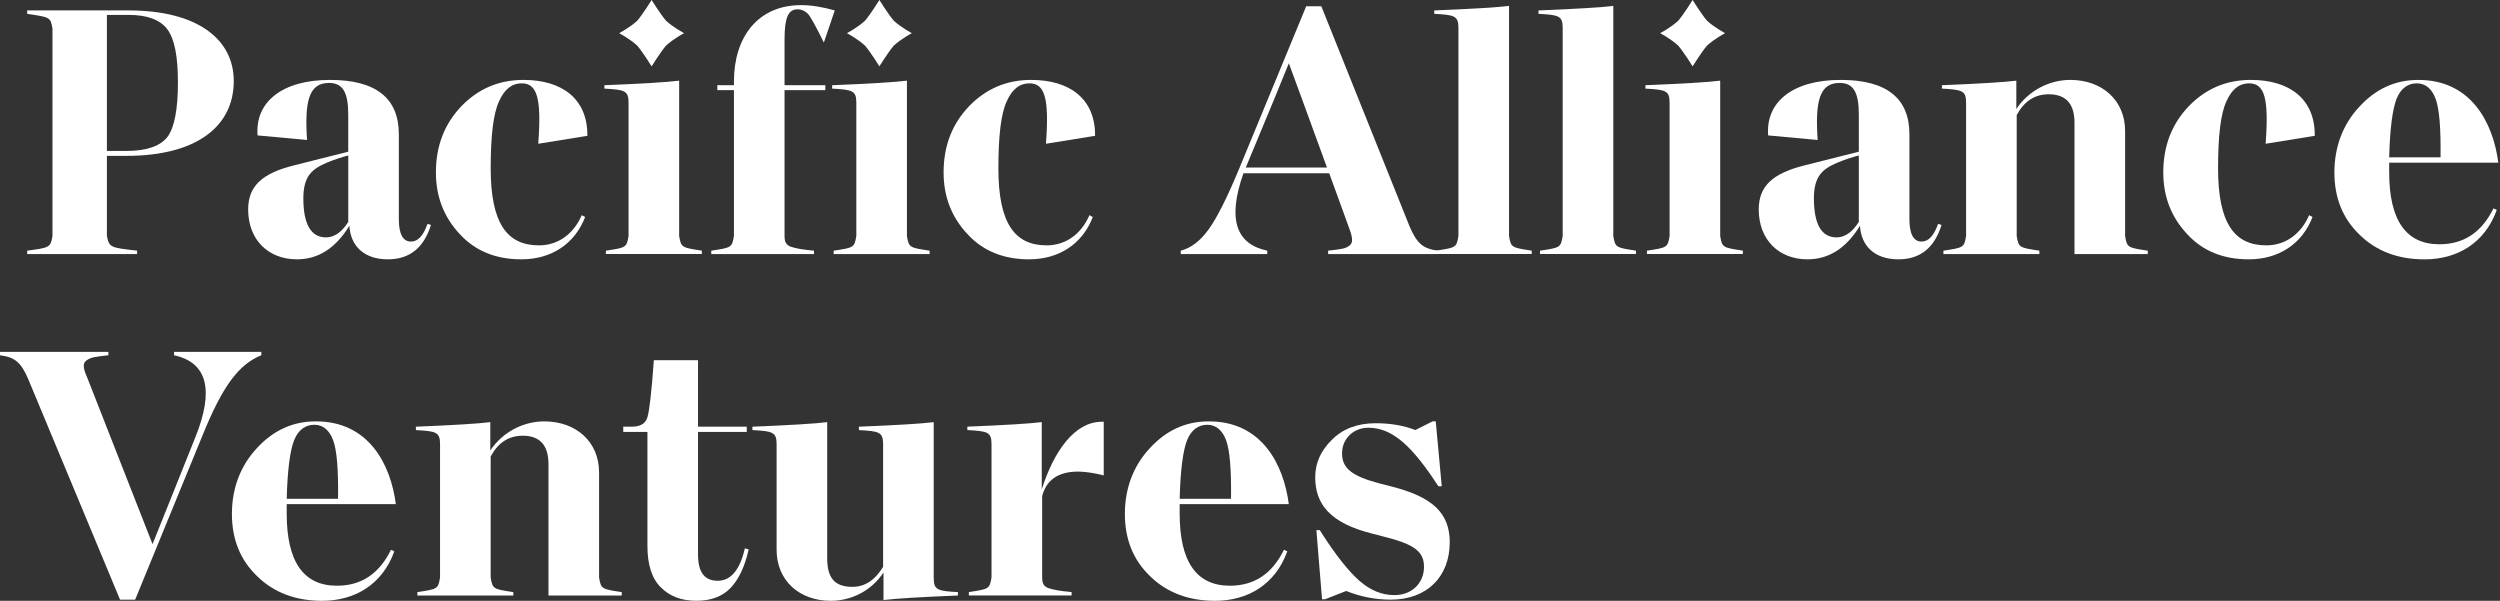 <?xml version="1.0" encoding="UTF-8"?> <svg xmlns="http://www.w3.org/2000/svg" width="1240" height="298" viewBox="0 0 1240 298" fill="none"><rect x="0" y="0" width="1240" height="298" fill="#333333" stroke="none"/><path d="M53.023 77.302V117.027C54.151 122.827 54.903 122.827 68.006 124.331V126.014H13.479V124.331C24.524 122.827 25.097 122.827 26.028 117.027V14.161C25.097 8.36 24.524 8.539 13.479 6.857V5.174H63.871C97.597 5.174 115.945 19.227 115.945 40.208C115.945 62.496 97.776 77.302 62.743 77.302H53.005H53.023ZM53.023 7.411V74.867H62.761C72.875 74.867 79.624 72.432 83.186 67.742C86.552 63.051 88.252 54.065 88.252 40.942C88.252 27.82 86.57 19.388 83.007 14.519C79.445 9.828 73.072 7.394 63.907 7.394H53.041L53.023 7.411Z" fill="white"></path><path d="M213.757 111.584C210.194 123.006 203.088 128.627 192.401 128.627C180.407 128.627 173.855 121.878 173.3 111.96C166.551 123.024 157.941 128.627 147.254 128.627C133.023 128.627 123.088 118.888 123.088 103.904C123.088 92.107 130.212 85.913 145.947 81.992L172.727 75.243V56.875C172.727 45.83 170.096 41.139 163.168 41.139C153.233 41.139 150.995 50.126 152.302 69.425L127.76 67.169C126.453 50.878 139.557 39.635 163.723 39.635C186.386 39.635 197.825 48.622 197.825 66.614V108.774C197.825 116.078 199.883 119.819 203.822 119.819C207.384 119.819 209.997 116.83 212.056 111.012L213.739 111.566L213.757 111.584ZM172.745 110.081V77.105L170.687 77.66C162.631 80.094 157.189 82.529 154.576 85.34C151.765 88.15 150.458 92.465 150.458 98.265C150.458 111.191 154.2 117.743 161.7 117.743C165.818 117.743 169.577 115.111 172.745 110.063V110.081Z" fill="white"></path><path d="M228.006 116.078C220.147 107.646 216.209 97.531 216.209 85.537C216.209 72.235 220.523 61.369 228.955 52.561C237.386 43.95 247.5 39.635 259.673 39.635C278.97 39.635 291.519 49.195 291.34 67.366L266.976 71.304C268.659 48.64 266.422 41.336 258.742 41.336C253.873 41.336 250.132 44.326 247.5 50.323C244.69 56.32 243.383 67.366 243.383 83.478C243.383 111.011 251.617 121.699 267.37 121.699C276.929 121.699 284.609 115.899 288.547 106.715L290.23 107.646C284.985 121.144 273.367 128.627 258.563 128.627C246.014 128.627 235.703 124.51 228.024 116.078H228.006Z" fill="white"></path><path d="M300.523 126.014V124.331C310.458 122.827 310.834 122.827 311.765 117.027V50.878C311.765 44.881 309.706 44.505 299.771 43.95V42.267C318.514 41.515 330.865 40.763 336.862 40.011V117.009C337.793 122.809 338.169 122.809 348.104 124.313V125.996H300.523V126.014Z" fill="white"></path><path d="M389.133 42.267H409.362V44.702H389.133V117.027C389.133 120.016 389.885 121.341 391.944 122.272C394.575 123.203 397.744 123.776 403.741 124.331V126.014H352.794V124.331C362.729 122.827 363.105 122.827 364.036 117.027V44.702H355.784V42.267H364.036V40.387C364.036 18.475 375.833 2.542 397.386 2.542C402.452 2.542 408.055 3.473 414.052 5.174L408.628 21.107C404.689 13.051 402.076 8.36 400.751 6.874C399.247 5.371 397.565 4.619 395.685 4.619C390.995 4.619 389.133 8.557 389.133 19.603V42.267Z" fill="white"></path><path d="M449.836 117.027C450.767 122.827 451.143 122.827 461.078 124.331V126.014H413.497V124.331C423.432 122.827 423.808 122.827 424.739 117.027V50.878C424.739 44.881 422.68 44.505 412.745 43.95V42.267C431.487 41.515 443.839 40.763 449.836 40.011V117.009V117.027Z" fill="white"></path><path d="M479.82 116.078C471.961 107.646 468.023 97.531 468.023 85.537C468.023 72.235 472.337 61.369 480.769 52.561C489.2 43.95 499.314 39.635 511.487 39.635C530.784 39.635 543.333 49.195 543.154 67.366L518.791 71.304C520.473 48.64 518.236 41.336 510.556 41.336C505.687 41.336 501.946 44.326 499.314 50.323C496.504 56.32 495.197 67.366 495.197 83.478C495.197 111.012 503.432 121.699 519.184 121.699C528.744 121.699 536.423 115.899 540.361 106.715L542.044 107.646C536.799 121.144 525.181 128.627 510.377 128.627C497.828 128.627 487.517 124.51 479.838 116.078H479.82Z" fill="white"></path><path d="M699.019 111.96C702.76 120.947 705.946 123.382 713.25 124.331V126.014H658.741V124.331C665.293 123.579 667.173 123.4 669.231 121.896C671.29 120.392 670.914 117.958 669.231 113.285L659.296 85.93H616.763C608.529 109.168 613.398 121.144 628.56 124.331V126.014H585.651V124.331C590.896 123.024 595.586 119.264 599.703 113.464C603.821 107.664 608.69 97.907 614.311 84.427L647.875 3.115H655.376L699.019 111.96ZM617.909 83.102H658.186L646.014 49.75L639.265 31.383L631.764 49.75L617.909 83.102Z" fill="white"></path><path d="M712.14 126.014V124.331C722.075 122.827 722.451 122.827 723.382 117.027V13.785C723.382 7.787 721.323 7.411 711.388 6.856V5.174C730.131 4.422 742.482 3.67 748.479 2.918V117.009C749.41 122.809 749.786 122.809 759.721 124.313V125.996H712.14V126.014Z" fill="white"></path><path d="M763.856 126.014V124.331C773.791 122.827 774.167 122.827 775.098 117.027V13.785C775.098 7.787 773.04 7.411 763.104 6.856V5.174C781.847 4.422 794.199 3.67 800.196 2.918V117.009C801.126 122.809 801.502 122.809 811.437 124.313V125.996H763.856V126.014Z" fill="white"></path><path d="M816.879 126.014V124.331C826.815 122.827 827.191 122.827 828.121 117.027V50.878C828.121 44.881 826.063 44.505 816.128 43.95V42.267C834.87 41.515 847.222 40.763 853.219 40.011V117.009C854.15 122.809 854.525 122.809 864.461 124.313V125.996H816.879V126.014Z" fill="white"></path><path d="M963.006 111.584C959.443 123.006 952.337 128.627 941.65 128.627C929.656 128.627 923.104 121.878 922.549 111.96C915.801 123.024 907.19 128.627 896.503 128.627C882.272 128.627 872.337 118.888 872.337 103.904C872.337 92.107 879.461 85.913 895.196 81.992L921.976 75.243V56.875C921.976 45.83 919.345 41.139 912.417 41.139C902.482 41.139 900.245 50.126 901.551 69.425L877.009 67.169C875.702 50.878 888.806 39.635 912.972 39.635C935.635 39.635 947.074 48.622 947.074 66.614V108.774C947.074 116.078 949.132 119.819 953.071 119.819C956.633 119.819 959.247 116.83 961.305 111.012L962.988 111.566L963.006 111.584ZM921.976 110.081V77.105L919.918 77.66C911.862 80.094 906.421 82.529 903.807 85.34C900.996 88.15 899.69 92.465 899.69 98.265C899.69 111.191 903.431 117.743 910.932 117.743C915.049 117.743 918.808 115.111 921.976 110.063V110.081Z" fill="white"></path><path d="M1054.05 117.027C1054.98 122.827 1055.36 122.827 1065.29 124.331V126.014H1028.95V60.814C1028.95 51.451 1024.64 46.761 1016.21 46.761C1009.28 46.761 1004.04 50.126 1000.28 57.072V117.027C1001.21 122.827 1001.58 122.827 1011.52 124.331V126.014H963.937V124.331C973.872 122.827 974.248 122.827 975.178 117.027V50.878C975.178 44.881 973.12 44.505 963.185 43.95V42.267C981.73 41.515 994.1 40.763 1000.1 40.011V54.065C1006.09 45.078 1016.21 39.635 1026.89 39.635C1042.63 39.635 1054.05 49.75 1054.05 64.931V117.009V117.027Z" fill="white"></path><path d="M1084.79 116.078C1076.93 107.646 1072.99 97.531 1072.99 85.537C1072.99 72.235 1077.3 61.369 1085.74 52.561C1094.17 43.95 1104.28 39.635 1116.45 39.635C1135.75 39.635 1148.3 49.195 1148.12 67.366L1123.76 71.304C1125.44 48.64 1123.2 41.336 1115.52 41.336C1110.65 41.336 1106.91 44.326 1104.28 50.323C1101.47 56.32 1100.16 67.366 1100.16 83.478C1100.16 111.011 1108.4 121.699 1124.15 121.699C1133.71 121.699 1141.39 115.899 1145.33 106.715L1147.01 107.646C1141.77 121.144 1130.15 128.627 1115.34 128.627C1102.79 128.627 1092.48 124.51 1084.8 116.078H1084.79Z" fill="white"></path><path d="M1236.73 103.349L1238.41 104.101C1232.42 120.768 1218.56 128.645 1202.63 128.645C1189.33 128.645 1178.64 124.528 1170.41 116.472C1161.98 108.416 1157.86 98.104 1157.86 85.555C1157.86 73.005 1161.98 61.763 1170.23 52.955C1178.28 44.147 1188.02 39.653 1199.26 39.653C1225.49 39.474 1236.55 60.635 1239.17 80.685H1185.03V85.376C1185.03 109.168 1193.29 121.162 1209.95 121.162C1222.12 121.162 1230.93 115.165 1236.75 103.367L1236.73 103.349ZM1188.77 48.819C1186.72 53.886 1185.41 63.624 1185.03 78.053H1210.51C1210.69 63.821 1209.95 54.065 1208.07 49.016C1206.19 43.95 1203.01 41.336 1198.71 41.336C1194.41 41.336 1190.83 43.771 1188.77 48.837V48.819Z" fill="white"></path><path d="M86.355 174.529H129.622V176.211C118.38 180.705 110.324 191.571 100.389 216.115L67.04 297.427H59.539L14.231 188.582C10.49 179.595 7.304 177.16 0 176.211V174.529H53.757V176.211C47.205 176.963 45.325 177.142 43.07 178.646C40.814 180.15 41.19 182.584 43.249 187.257L75.65 269.876L84.457 247.963L96.827 217.046C106.386 193.433 102.824 179.756 86.337 176.211V174.529H86.355Z" fill="white"></path><path d="M193.904 272.704L195.587 273.456C189.59 290.123 175.735 298 159.803 298C146.502 298 135.815 293.882 127.581 285.826C119.15 277.77 115.032 267.459 115.032 254.909C115.032 242.36 119.15 231.117 127.402 222.309C135.457 213.502 145.196 209.008 156.437 209.008C182.663 208.829 193.725 229.989 196.339 250.04H142.206V254.73C142.206 278.522 150.441 290.517 167.124 290.517C179.297 290.517 188.104 284.52 193.922 272.722L193.904 272.704ZM145.947 218.174C143.889 223.24 142.582 232.979 142.206 247.408H167.679C167.858 233.176 167.124 223.419 165.245 218.371C163.365 213.305 160.179 210.691 155.883 210.691C151.586 210.691 148.006 213.126 145.947 218.192V218.174Z" fill="white"></path><path d="M297.14 286.381C298.071 292.182 298.447 292.182 308.382 293.685V295.368H272.042V230.169C272.042 220.806 267.728 216.115 259.297 216.115C252.369 216.115 247.124 219.481 243.365 226.427V286.381C244.296 292.182 244.672 292.182 254.607 293.685V295.368H207.026V293.685C216.961 292.182 217.337 292.182 218.268 286.381V220.251C218.268 214.253 216.209 213.877 206.274 213.323V211.64C224.819 210.888 237.189 210.136 243.186 209.384V223.437C249.183 214.45 259.297 209.008 269.984 209.008C285.719 209.008 297.14 219.123 297.14 234.304V286.381Z" fill="white"></path><path d="M345.294 297.982C337.99 297.982 332.172 295.744 327.876 291.43C323.383 287.115 321.127 280.187 321.127 270.824V214.254H309.133V211.622H313.448C317.565 211.622 320.196 210.118 321.127 206.932C322.058 203.942 323.186 194.561 324.314 178.646H346.224V211.622H370.391V214.254H346.224V275.139C346.224 283.75 349.411 288.064 355.963 288.064C362.514 288.064 367.025 282.64 369.46 271.952L371.34 272.507C369.46 280.939 366.471 287.312 362.353 291.609C358.236 295.923 352.615 297.982 345.311 297.982H345.294Z" fill="white"></path><path d="M463.136 286.757C463.136 292.755 465.195 293.131 475.13 293.686V295.368C456.585 296.12 444.215 296.872 438.218 297.624V283.947C432.418 292.755 422.662 298 411.993 298C396.437 298 385.195 287.885 385.195 272.704V220.251C385.195 214.254 383.136 213.878 373.201 213.323V211.64C391.944 210.888 404.296 210.136 410.292 209.384V276.84C410.292 286.578 413.855 291.072 422.841 291.072C429.017 291.072 434.083 287.688 438.021 281.136V220.251C438.021 214.254 435.963 213.878 426.027 213.323V211.64C444.77 210.888 457.122 210.136 463.118 209.384V286.757H463.136Z" fill="white"></path><path d="M547.45 209.187V235.79C542.205 234.483 537.891 233.91 534.705 233.91C524.967 233.91 518.97 238.028 516.911 246.084V286.364C516.911 289.353 517.663 290.678 519.722 291.609C522.353 292.54 525.522 293.113 531.519 293.668V295.35H480.554V293.668C490.489 292.164 490.865 292.164 491.796 286.364V220.233C491.796 214.236 489.737 213.86 479.802 213.305V211.622C498.348 210.87 510.717 210.118 516.714 209.366V242.718C522.711 223.795 533.004 209.187 546.502 209.187H547.433H547.45Z" fill="white"></path><path d="M636.812 272.704L638.495 273.456C632.498 290.123 618.643 298 602.711 298C589.41 298 578.723 293.882 570.489 285.826C562.058 277.77 557.94 267.459 557.94 254.909C557.94 242.36 562.058 231.117 570.31 222.309C578.365 213.502 588.104 209.008 599.345 209.008C625.571 208.829 636.633 229.989 639.247 250.04H585.114V254.73C585.114 278.522 593.349 290.517 610.032 290.517C622.205 290.517 631.012 284.52 636.83 272.722L636.812 272.704ZM588.855 218.174C586.797 223.24 585.49 232.979 585.114 247.408H610.587C610.766 233.176 610.032 223.419 608.153 218.371C606.273 213.305 603.087 210.691 598.791 210.691C594.494 210.691 590.914 213.126 588.855 218.192V218.174Z" fill="white"></path><path d="M689.836 241.214C710.816 246.46 719.068 254.695 719.068 268.945C719.068 285.988 707.826 297.427 689.836 297.427C681.977 297.427 674.655 295.923 667.728 293.113L657.238 297.23H655.734L652.924 262.947H654.606C662.286 275.121 669.035 283.553 674.459 288.243C679.9 292.934 685.521 295.171 691.697 295.171C699.95 295.171 706.305 289.55 706.305 281.118C706.305 273.438 701.239 269.876 686.255 266.134L680.455 264.63C659.654 259.385 652.351 250.022 652.351 236.721C652.351 229.596 655.161 223.419 660.782 217.977C666.224 212.553 673.528 209.921 682.335 209.921C689.639 209.921 696.19 211.049 702.008 213.287L710.619 208.972H712.122L715.112 241.196H713.429C700.684 221.522 690.766 212.159 678.773 212.159C671.272 212.159 665.651 217.601 665.651 224.905C665.651 232.209 670.52 236.148 684.018 239.71L689.818 241.214H689.836Z" fill="white"></path><path d="M339.225 16.398C339.225 16.398 333.944 13.624 330.31 10.24C327.59 7.071 323.204 0 323.204 0C323.204 0 318.818 7.071 316.097 10.24C312.463 13.642 307.182 16.398 307.182 16.398C307.182 16.398 307.218 16.434 307.236 16.452L307.182 16.506C307.182 16.506 312.463 19.281 316.097 22.664C318.818 25.833 323.204 32.904 323.204 32.904C323.204 32.904 327.59 25.833 330.31 22.664C333.944 19.263 339.225 16.506 339.225 16.506C339.225 16.506 339.189 16.47 339.172 16.452L339.225 16.398Z" fill="white"></path><path d="M452.199 16.398C452.199 16.398 446.918 13.624 443.284 10.24C440.563 7.071 436.177 0 436.177 0C436.177 0 431.792 7.071 429.071 10.24C425.437 13.642 420.156 16.398 420.156 16.398C420.156 16.398 420.192 16.434 420.21 16.452L420.156 16.506C420.156 16.506 425.437 19.281 429.071 22.664C431.792 25.833 436.177 32.904 436.177 32.904C436.177 32.904 440.563 25.833 443.284 22.664C446.918 19.263 452.199 16.506 452.199 16.506C452.199 16.506 452.163 16.47 452.145 16.452L452.199 16.398Z" fill="white"></path><path d="M855.563 16.398C855.563 16.398 850.283 13.624 846.649 10.24C843.928 7.071 839.542 0 839.542 0C839.542 0 835.156 7.071 832.435 10.24C828.801 13.642 823.521 16.398 823.521 16.398C823.521 16.398 823.556 16.434 823.574 16.452L823.521 16.506C823.521 16.506 828.801 19.281 832.435 22.664C835.156 25.833 839.542 32.904 839.542 32.904C839.542 32.904 843.928 25.833 846.649 22.664C850.283 19.263 855.563 16.506 855.563 16.506C855.563 16.506 855.528 16.47 855.51 16.452L855.563 16.398Z" fill="white"></path></svg> 